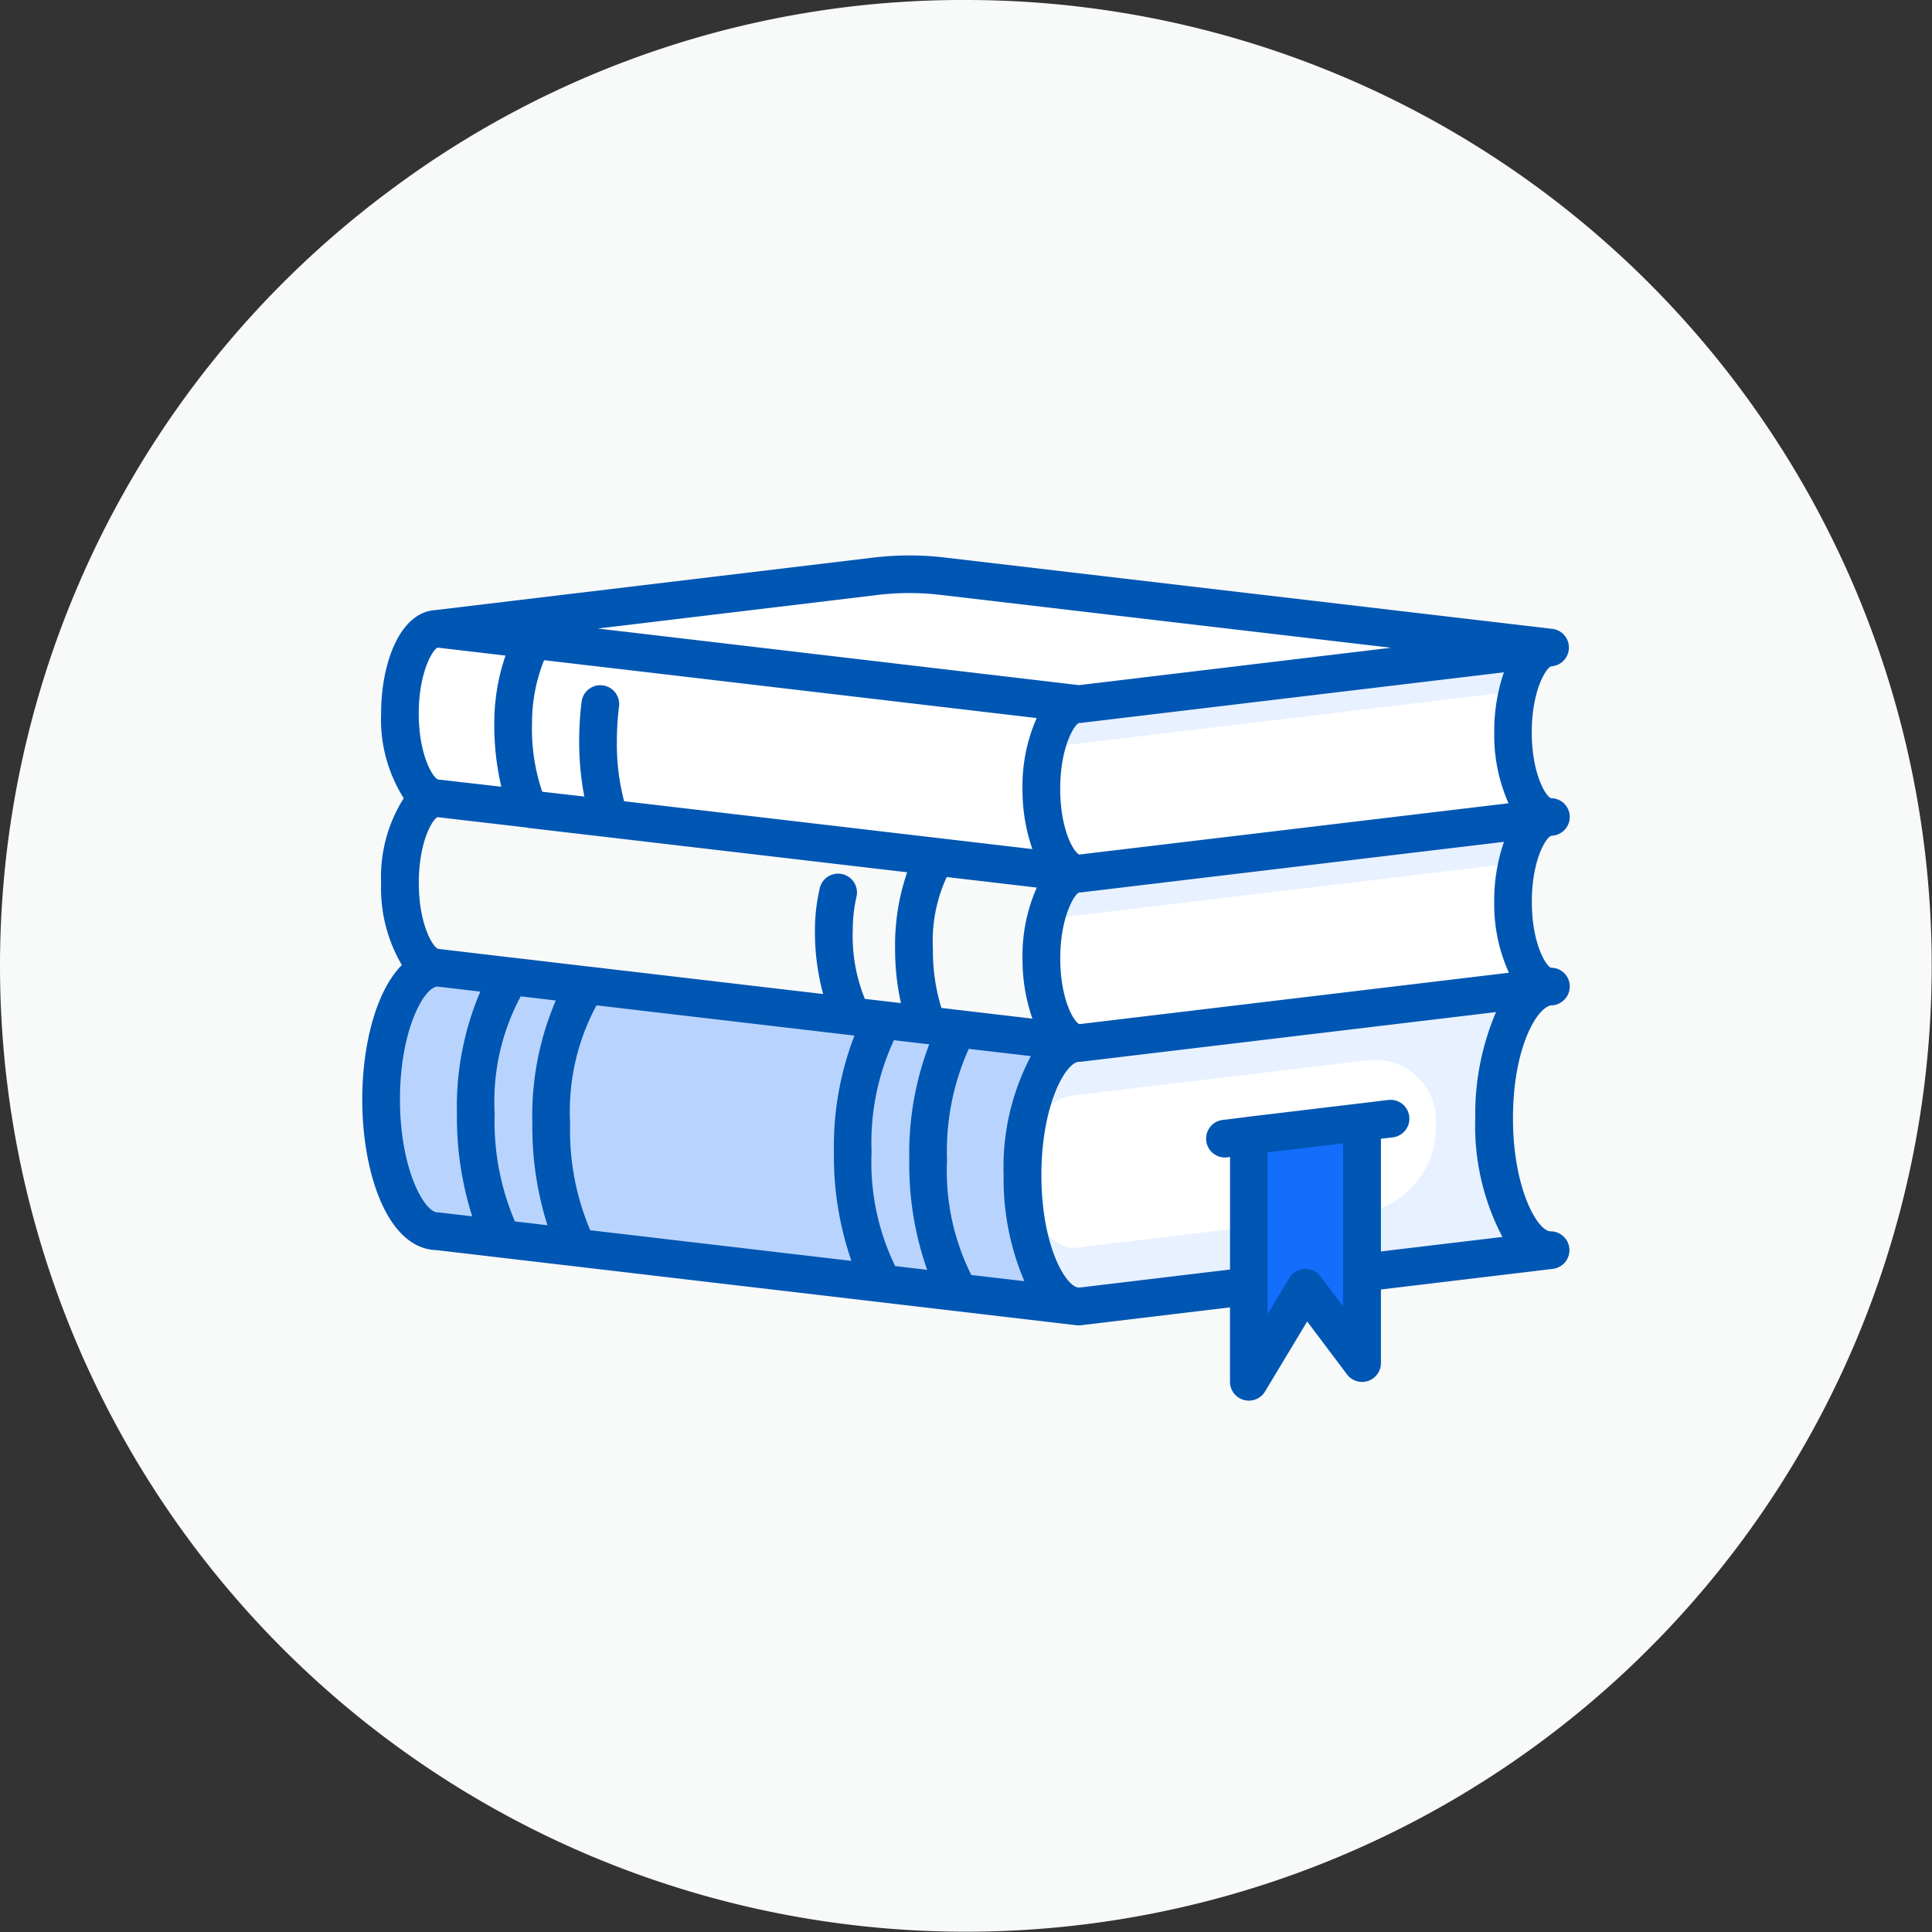 <?xml version="1.0" encoding="utf-8"?>
 <svg xmlns="http://www.w3.org/2000/svg" width="80" height="80" viewBox="0 0 80 80">
  <rect x="0" y="0" width="80" height="80" fill="#333333" stroke="none"/>
  <g id="Books_Booklets" data-name="Books &amp; Booklets" transform="translate(2384 3140)">
    <g id="Group_35631" data-name="Group 35631" transform="translate(202)">
      <g id="Group_35621" data-name="Group 35621" transform="translate(93)">
        <path id="Path_106128" data-name="Path 106128" d="M40,0A39.994,39.994,0,1,1,16.169,7.871,39.566,39.566,0,0,1,40,0Z" transform="translate(-2679 -3140)" fill="#f8f9f9"/>
      </g>
    </g>
    <g id="Group_35632" data-name="Group 35632" transform="translate(-2369 -3136.105)">
      <path id="Path_106148" data-name="Path 106148" d="M44.481,48.274v6.313l-7.111.853-.245-.032C35.932,55.132,35,52.777,35,49.909c0-3.058,1.059-5.531,2.37-5.531L56.877,42.04c-1.193.277-2.125,2.631-2.125,5.5,0,3.058,1.059,5.531,2.37,5.531l-7.9.948V47.7l-4.741.569Z" transform="translate(-7.921 -5.285)" fill="#fff"/>
      <path id="Path_106149" data-name="Path 106149" d="M51.741,55.521v3.792l-2.37-3.16L47,60.1V49.777l4.741-.577Z" transform="translate(-10.331 -6.788)" fill="#136efb"/>
      <path id="Path_106150" data-name="Path 106150" d="M57.122,53.07l-.569.071-7.332.877v-2.37a3.619,3.619,0,0,0,3.16-3.66v-.156a2.519,2.519,0,0,0-2.8-2.544L37.37,46.749a1.62,1.62,0,0,0-1.27.863,4.2,4.2,0,0,0-.119,4.406,1.96,1.96,0,0,0,1.144,1.02l.245.032,7.111-.853v2.37l-7.111.853-.245-.032a.828.828,0,0,1-.221-.079,1.371,1.371,0,0,1-.205-.119.024.024,0,0,1-.016-.008c-.055-.04-.119-.087-.174-.134a2.12,2.12,0,0,1-.221-.237,1.969,1.969,0,0,1-.182-.245,4.188,4.188,0,0,1-.324-.561c-.063-.134-.119-.277-.182-.427-.04-.111-.079-.229-.119-.348a3.117,3.117,0,0,1-.119-.411c-.04-.134-.071-.277-.1-.419a9.533,9.533,0,0,1-.205-1.327v-.024A11.213,11.213,0,0,1,35,49.909c0-3.058,1.059-5.531,2.37-5.531L56.877,42.04a.149.149,0,0,0-.079.032c-1.154.348-2.046,2.663-2.046,5.467C54.752,50.6,55.811,53.07,57.122,53.07Z" transform="translate(-7.921 -5.285)" fill="#e7f1ff"/>
      <path id="Path_106152" data-name="Path 106152" d="M50.041,23.182l-.172.024L30.532,25.553l-19-2.268h-.008l-3.582-.427L4,22.392l18.128-2.2a11.54,11.54,0,0,1,2.762,0Z" transform="translate(-0.84 -0.21)" fill="#fff"/>
      <path id="Path_106153" data-name="Path 106153" d="M57.332,31.117l-.174.024L37.58,33.487a.616.616,0,0,1-.174-.024c-.79-.2-1.406-1.7-1.406-3.532,0-1.967.711-3.555,1.58-3.555L57.158,24.03c-.79.2-1.406,1.7-1.406,3.532C55.752,29.529,56.463,31.117,57.332,31.117Z" transform="translate(-8.131 -1.034)" fill="#fff"/>
      <path id="Path_106154" data-name="Path 106154" d="M57.332,40.117a.869.869,0,0,0-.245.032L37.58,42.487a.616.616,0,0,1-.174-.024c-.79-.2-1.406-1.7-1.406-3.532,0-1.967.711-3.555,1.58-3.555L57.158,33.03c-.79.2-1.406,1.7-1.406,3.532C55.752,38.529,56.463,40.117,57.332,40.117Z" transform="translate(-8.131 -3.122)" fill="#fff"/>
      <path id="Path_106155" data-name="Path 106155" d="M57.158,31.141c-.506.126-.94.782-1.185,1.722l-18.393,2.2c-.743,0-1.375,1.169-1.541,2.749-.024-.245-.04-.506-.04-.774,0-1.967.711-3.555,1.58-3.555Zm0-7.111c-.506.126-.94.782-1.185,1.722l-18.393,2.2c-.743,0-1.375,1.169-1.541,2.749-.024-.245-.04-.506-.04-.774,0-1.967.711-3.555,1.58-3.555Z" transform="translate(-8.131 -1.034)" fill="#e7f1ff"/>
      <path id="Path_106156" data-name="Path 106156" d="M13.408,24.13,32.646,26.4c-.869,0-1.58,1.588-1.58,3.555,0,1.833.616,3.334,1.406,3.532L26.8,32.821l-3.476-.411L13,31.193a8.951,8.951,0,0,1-.5-3.216c0-1.857.379-3.421.9-3.848Z" transform="translate(-2.809 -1.055)" fill="#fff"/>
      <path id="Path_106157" data-name="Path 106157" d="M35.988,35.794a.616.616,0,0,0,.174.024c-.869,0-1.58,1.588-1.58,3.555,0,1.833.616,3.334,1.406,3.532l-4.843-.569-1.319-.15a7.865,7.865,0,0,1-.577-3.208c0-1.873.458-3.445,1.067-3.848Z" transform="translate(-6.443 -3.579)" fill="none"/>
      <path id="Path_106158" data-name="Path 106158" d="M36.147,44.819a.616.616,0,0,0,.174.024c-1.312,0-2.37,2.473-2.37,5.531,0,2.868.932,5.222,2.125,5.5l-4.717-.553c-.8-.98-1.359-3.105-1.359-5.57a9.9,9.9,0,0,1,1.3-5.5Z" transform="translate(-6.605 -5.749)" fill="#b8d4fe"/>
      <path id="Path_106159" data-name="Path 106159" d="M30.519,55.223l-3.192-.371A9.773,9.773,0,0,1,26,49.321a9.748,9.748,0,0,1,1.335-5.531L29.145,44l1.319.15a9.9,9.9,0,0,0-1.3,5.5C29.16,52.118,29.721,54.243,30.519,55.223Z" transform="translate(-5.714 -5.652)" fill="#b8d4fe"/>
      <path id="Path_106160" data-name="Path 106160" d="M25.944,34.61l3.476.411c-.608.4-1.067,1.975-1.067,3.848a7.865,7.865,0,0,0,.577,3.208l-1.809-.213-1.288-.15A6.479,6.479,0,0,1,25,38.078a6.6,6.6,0,0,1,.948-3.468Z" transform="translate(-5.49 -3.461)" fill="none"/>
      <path id="Path_106161" data-name="Path 106161" d="M22.69,43.252l1.288.15a9.729,9.729,0,0,0-1.335,5.531,9.755,9.755,0,0,0,1.327,5.531L11.155,52.954a10.55,10.55,0,0,1-1.138-5.246c0-2.655.656-4.914,1.564-5.768Z" transform="translate(-2.225 -5.264)" fill="#b8d4fe"/>
      <path id="Path_106162" data-name="Path 106162" d="M10.794,32.845,21.12,34.062a6.6,6.6,0,0,0-.948,3.468,6.479,6.479,0,0,0,.837,3.634L9.9,39.853l-3.168-.371L3.58,39.111c-.869,0-1.58-1.588-1.58-3.555S2.711,32,3.58,32l3.864.45v.008Z" transform="translate(-0.42 -2.889)" fill="none"/>
      <path id="Path_106166" data-name="Path 106166" d="M8.826,23.59l3.626.427c-.521.427-.9,1.991-.9,3.848a8.951,8.951,0,0,0,.5,3.216L8.7,30.693v-.008A7.485,7.485,0,0,1,8,27.074a7.45,7.45,0,0,1,.83-3.484Z" transform="translate(-1.676 -0.941)" fill="#fff"/>
      <path id="Path_106167" data-name="Path 106167" d="M7.574,41.47l3.168.371c-.909.853-1.564,3.113-1.564,5.768a10.55,10.55,0,0,0,1.138,5.246l-3.152-.371A10.49,10.49,0,0,1,6.017,47.23c0-2.647.648-4.906,1.556-5.76Z" transform="translate(-1.261 -5.04)" fill="#b8d4fe"/>
      <path id="Path_106168" data-name="Path 106168" d="M3.58,23l3.99.466a7.45,7.45,0,0,0-.83,3.484,7.485,7.485,0,0,0,.7,3.611l-3.864-.45c-.869,0-1.58-1.588-1.58-3.555S2.711,23,3.58,23Z" transform="translate(-0.42 -0.818)" fill="#fff"/>
      <path id="Path_106172" data-name="Path 106172" d="M3.37,41l3.152.371c-.909.853-1.556,3.113-1.556,5.76a10.49,10.49,0,0,0,1.146,5.254L3.37,52.061C2.059,52.061,1,49.588,1,46.531S2.059,41,3.37,41Z" transform="translate(-0.21 -4.934)" fill="#b8d4fe"/>
      <path id="Path_106178" data-name="Path 106178" d="M49.228,30.717l.013-.006A.78.78,0,0,0,50,29.938a.772.772,0,0,0-.773-.78c-.22-.07-.8-1.019-.8-2.729s.579-2.658.8-2.729l.011-.005a.779.779,0,0,0,.062-1.548L24.127,19.192a12.532,12.532,0,0,0-2.95,0L3.032,21.367H3.02c-1.469.1-2.239,2.2-2.239,4.282a6.1,6.1,0,0,0,.937,3.508,6.1,6.1,0,0,0-.937,3.508,6.278,6.278,0,0,0,.859,3.4C.562,37.147,0,39.4,0,41.632c0,3.073,1.055,6.185,3.073,6.237l26.518,3.114a.719.719,0,0,0,.091,0,.734.734,0,0,0,.093-.005l6.156-.738v3.082a.78.78,0,0,0,.573.752.8.8,0,0,0,.209.028.781.781,0,0,0,.669-.378l1.746-2.9,1.647,2.191a.781.781,0,0,0,1.406-.468V49.5l7.123-.854a.78.78,0,0,0-.093-1.554c-.547,0-1.562-1.776-1.562-4.678,0-2.877.959-4.542,1.562-4.678a.787.787,0,0,0,.79-.78.772.772,0,0,0-.685-.773.916.916,0,0,0-.093-.006c-.224-.086-.793-1.032-.793-2.729C48.429,31.731,49.008,30.787,49.228,30.717ZM25.22,48.9a9.639,9.639,0,0,1-1.005-4.764,10.3,10.3,0,0,1,.9-4.6l2.572.3a9.838,9.838,0,0,0-1.129,4.914,10.764,10.764,0,0,0,.859,4.406Zm-3.153-.37a9.822,9.822,0,0,1-.977-4.721,10.072,10.072,0,0,1,.926-4.632l1.461.172a12.664,12.664,0,0,0-.825,4.788,13.094,13.094,0,0,0,.74,4.55ZM9.441,47.047A10.578,10.578,0,0,1,8.608,42.6,9.234,9.234,0,0,1,9.7,37.734l10.594,1.242c.023,0,.045.014.068.014h.018a12.681,12.681,0,0,0-.848,4.817,13.2,13.2,0,0,0,.723,4.508Zm-3.119-.366a10.507,10.507,0,0,1-.839-4.457,9.238,9.238,0,0,1,1.078-4.862l1.454.171A12.086,12.086,0,0,0,7.043,42.6a13.529,13.529,0,0,0,.625,4.239ZM3.142,35.395c-.22-.07-.8-1.019-.8-2.729s.567-2.64.775-2.724l3.7.43c.013,0,.023.01.036.012l15.711,1.84a9.265,9.265,0,0,0-.5,3.171,10.314,10.314,0,0,0,.241,2.246l-1.494-.175a6.944,6.944,0,0,1-.5-2.851,6.123,6.123,0,0,1,.156-1.384.781.781,0,0,0-1.522-.351,7.726,7.726,0,0,0-.2,1.735,9.789,9.789,0,0,0,.34,2.651L9.41,36.131H9.394L6.28,35.764H6.26ZM7.53,23.442l3.033.355h.008l17.356,2.042a6.963,6.963,0,0,0-.588,2.93,7.454,7.454,0,0,0,.41,2.495L10.843,29.282a9.4,9.4,0,0,1-.3-2.463,11.477,11.477,0,0,1,.09-1.459.781.781,0,0,0-1.55-.2,13.033,13.033,0,0,0-.1,1.659,11.807,11.807,0,0,0,.213,2.27l-1.743-.2A8.1,8.1,0,0,1,7.03,26.04a6.965,6.965,0,0,1,.5-2.6Zm22.152,2.6a.74.74,0,0,0,.092-.005l17.5-2.093a7.448,7.448,0,0,0-.4,2.488,6.945,6.945,0,0,0,.591,2.935L29.691,31.49c-.227-.09-.79-1.028-.79-2.722C28.9,27.059,29.479,26.11,29.682,26.04Zm-5.7,11.8a8,8,0,0,1-.352-2.442,6.294,6.294,0,0,1,.572-2.979l3.729.437a6.947,6.947,0,0,0-.591,2.932,7.454,7.454,0,0,0,.41,2.495Zm5.713.67c-.228-.09-.792-1.028-.792-2.722s.578-2.658.781-2.729a.736.736,0,0,0,.093-.005l17.5-2.093a7.448,7.448,0,0,0-.405,2.488,6.865,6.865,0,0,0,.609,2.933ZM21.362,20.738a11,11,0,0,1,2.582,0L42.6,22.927,29.682,24.475,10.754,22.248h-.008l-.991-.116ZM3.114,22.921l2.818.33a8.631,8.631,0,0,0-.465,2.789,11.283,11.283,0,0,0,.291,2.642l-2.618-.3c-.22-.07-.8-1.019-.8-2.729,0-1.682.559-2.627.771-2.725Zm.01,23.388c-.547,0-1.562-1.776-1.562-4.678,0-2.885,1-4.651,1.551-4.674l1.776.208a12.115,12.115,0,0,0-.968,5.058,13.483,13.483,0,0,0,.632,4.247l-1.337-.156A.71.71,0,0,0,3.124,46.309ZM39.681,48.96a.77.77,0,0,0-.666-.312.781.781,0,0,0-.625.377l-.9,1.486V43.824l3.124-.376v6.759Zm2.5-1.035V43.26l.491-.059a.78.78,0,1,0-.185-1.549l-1.172.142h-.005l-4.687.561c-.009,0-.016.006-.024.007l-.973.118a.78.78,0,0,0,.09,1.554.739.739,0,0,0,.092-.005l.125-.016v4.661l-6.249.748-.069-.008c-.539-.13-1.493-1.793-1.493-4.664,0-2.9,1.015-4.678,1.562-4.678a.735.735,0,0,0,.093-.005l17.17-2.054a10.755,10.755,0,0,0-.859,4.4,9.871,9.871,0,0,0,1.124,4.911Z" transform="translate(0 0)" fill="#0056b3"/>
    </g>
  </g>
</svg>
